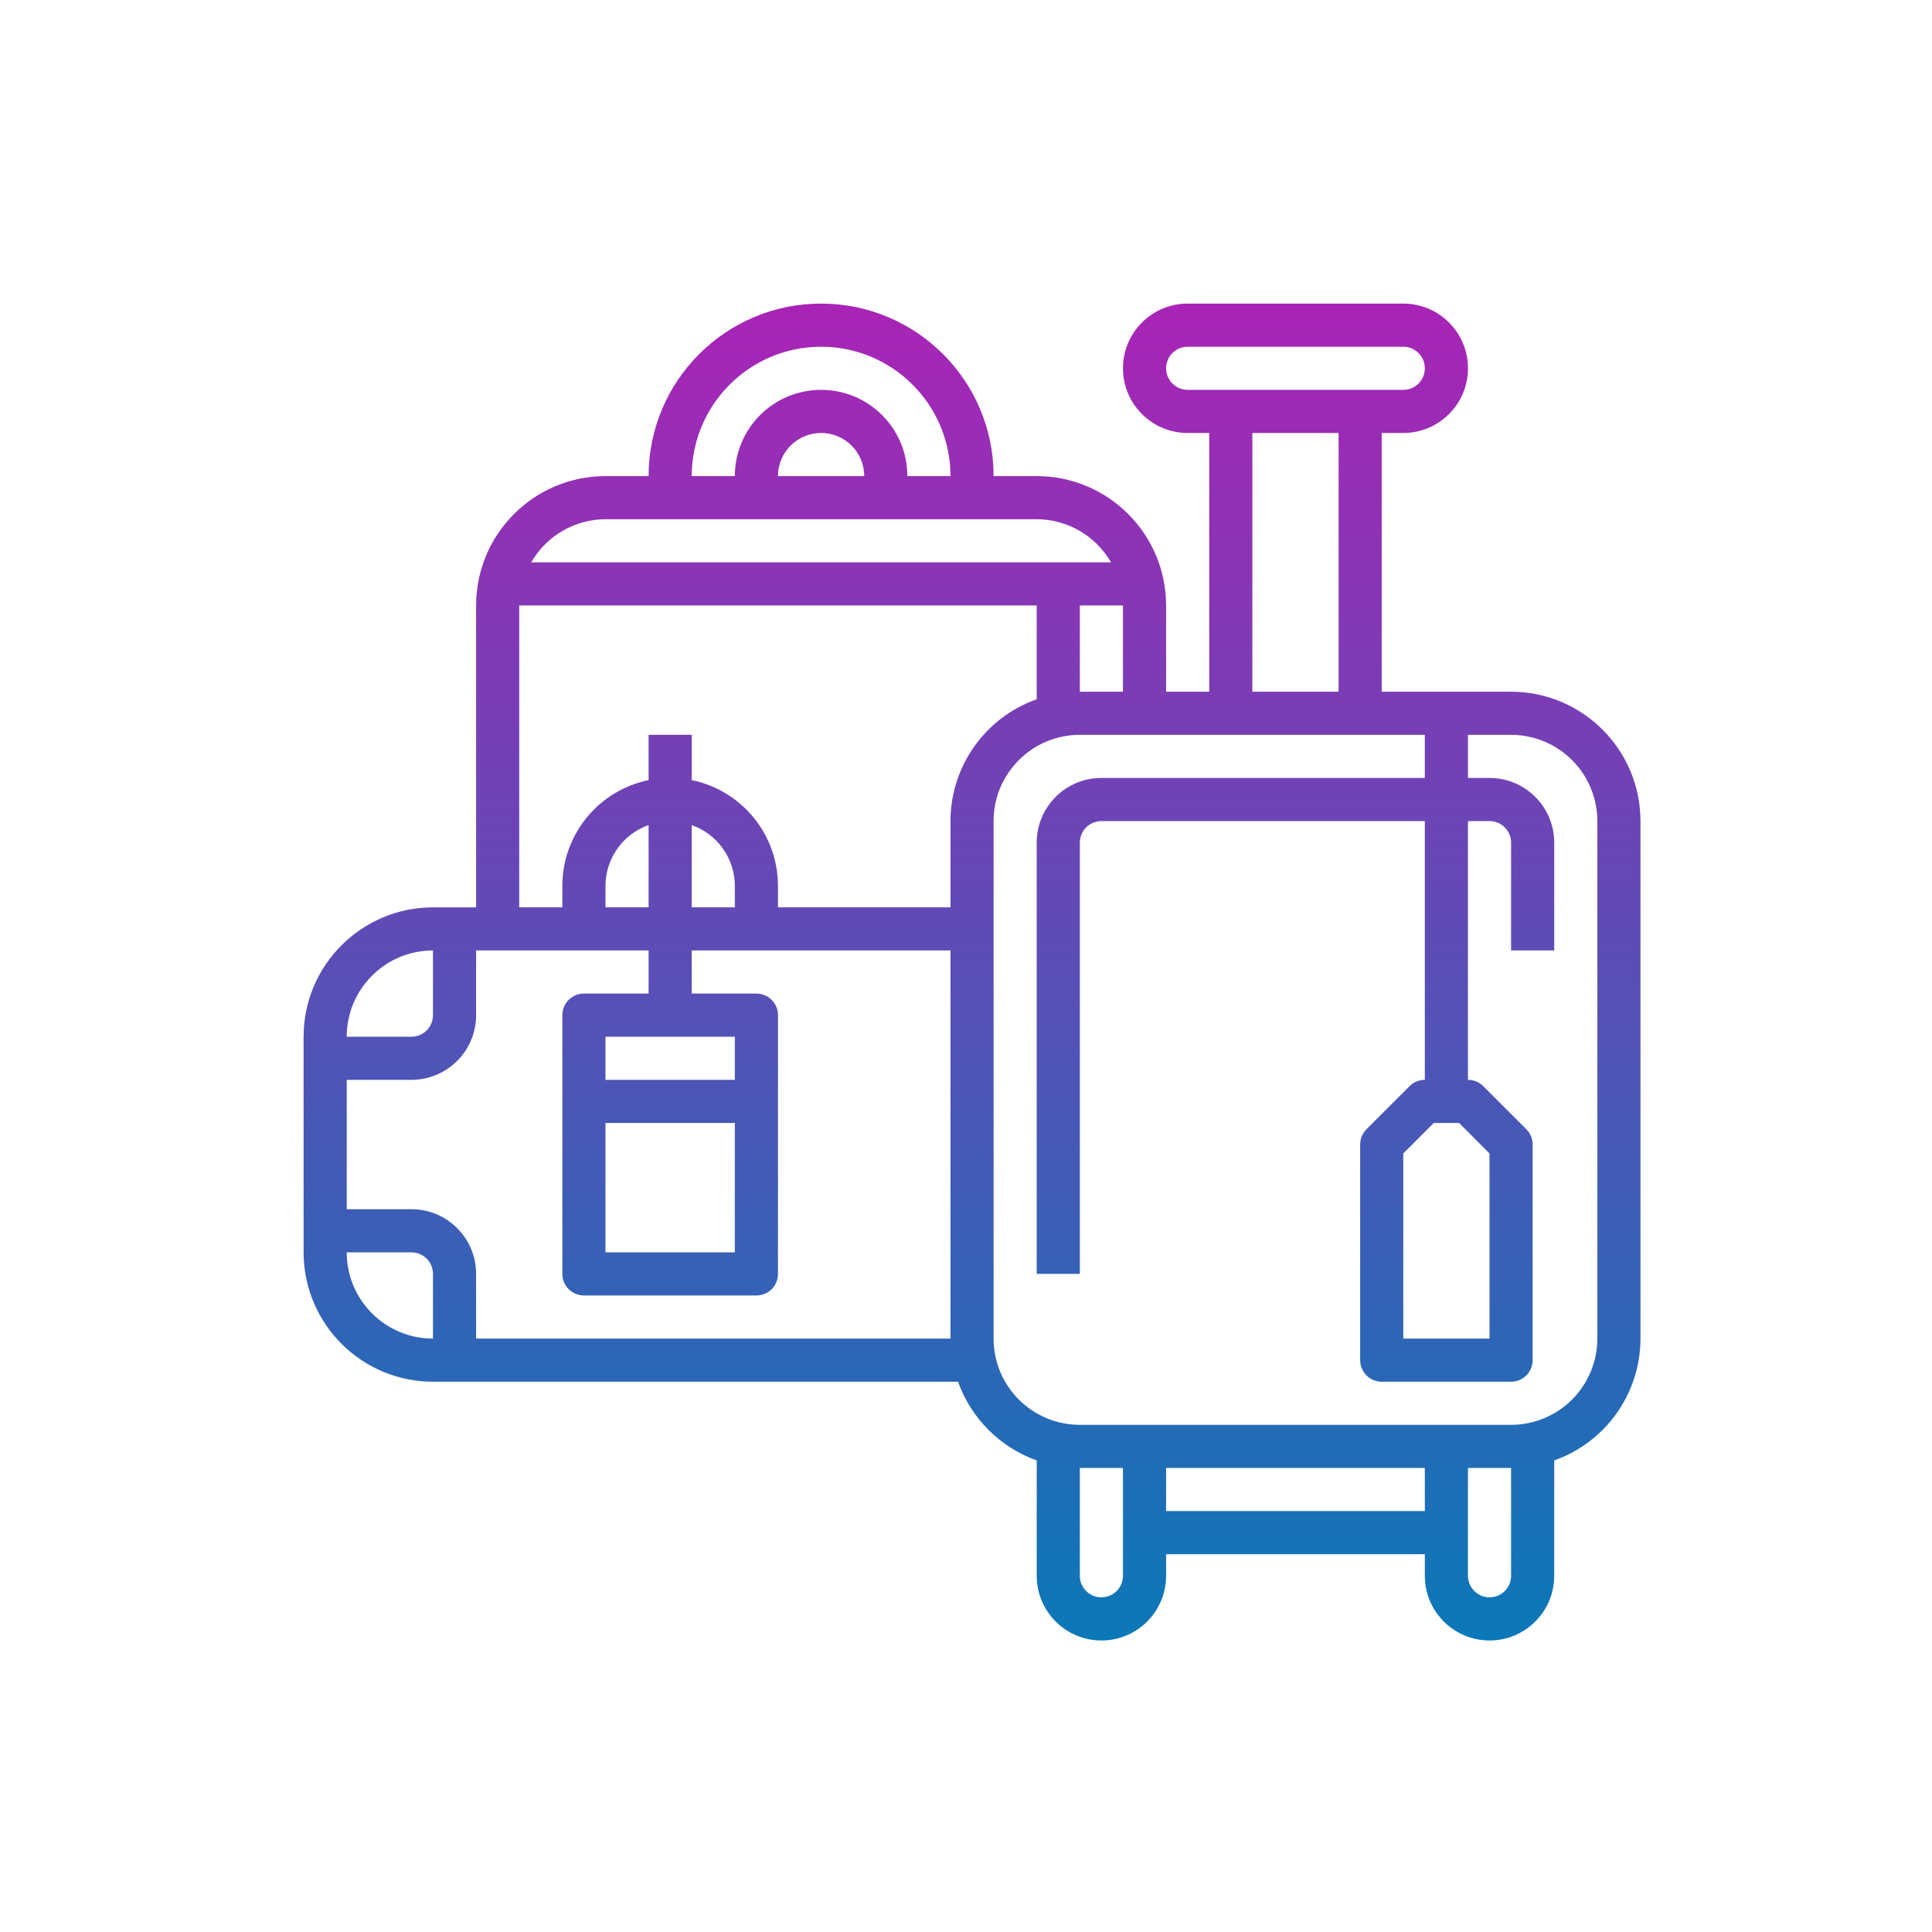 <?xml version="1.0" encoding="UTF-8"?>
<svg width="140px" height="140px" viewBox="0 0 140 140" version="1.1" xmlns="http://www.w3.org/2000/svg" xmlns:xlink="http://www.w3.org/1999/xlink">
    <title>icona_maletes</title>
    <defs>
        <linearGradient x1="50%" y1="0%" x2="50%" y2="100%" id="linearGradient-1">
            <stop stop-color="#A924B6" offset="0%"></stop>
            <stop stop-color="#0B78B7" offset="100%"></stop>
        </linearGradient>
    </defs>
    <g id="icona_maletes" stroke="none" stroke-width="1" fill="none" fill-rule="evenodd">
        <path d="M109.5,50.125 L100.125,50.125 L100.125,31.375 L101.688,31.375 C104.277,31.375 106.375,29.277 106.375,26.688 C106.375,24.098 104.277,22 101.688,22 L86.062,22 C83.473,22 81.375,24.098 81.375,26.688 C81.375,29.277 83.473,31.375 86.062,31.375 L87.625,31.375 L87.625,50.125 L84.5,50.125 L84.5,43.875 C84.496,38.699 80.301,34.504 75.125,34.5 L72,34.5 C72,27.598 66.402,22 59.5,22 C52.598,22 47,27.598 47,34.5 L43.875,34.5 C38.699,34.504 34.504,38.699 34.5,43.875 L34.5,65.75 L31.375,65.75 C26.199,65.754 22.004,69.949 22,75.125 L22,90.75 C22.004,95.926 26.199,100.121 31.375,100.125 L69.422,100.125 C70.371,102.785 72.465,104.879 75.125,105.828 L75.125,114.188 C75.125,116.777 77.223,118.875 79.813,118.875 C82.402,118.875 84.5,116.777 84.5,114.188 L84.5,112.625 L103.25,112.625 L103.25,114.188 C103.25,116.777 105.348,118.875 107.938,118.875 C110.527,118.875 112.625,116.777 112.625,114.188 L112.625,105.828 C116.367,104.504 118.871,100.969 118.875,97 L118.875,59.5 C118.871,54.324 114.676,50.129 109.5,50.125 L109.5,50.125 Z M84.5,26.687 C84.5,25.824 85.199,25.125 86.062,25.125 L101.688,25.125 C102.551,25.125 103.25,25.824 103.25,26.687 C103.25,27.55 102.551,28.25 101.688,28.25 L86.062,28.25 C85.199,28.25 84.5,27.55 84.5,26.687 Z M90.75,31.375 L97,31.375 L97,50.124 L90.75,50.124 L90.75,31.375 Z M78.25,50.124 L78.25,43.874 L81.375,43.874 L81.375,50.124 L78.25,50.124 Z M59.5,25.125 C64.676,25.128 68.871,29.324 68.875,34.499 L65.75,34.499 C65.75,31.046 62.953,28.25 59.5,28.25 C56.047,28.25 53.25,31.046 53.25,34.499 L50.125,34.499 C50.129,29.324 54.324,25.128 59.5,25.125 Z M56.375,34.499 C56.375,32.773 57.773,31.375 59.5,31.375 C61.227,31.375 62.625,32.773 62.625,34.499 L56.375,34.499 Z M43.875,37.624 L75.125,37.624 C77.348,37.632 79.398,38.824 80.508,40.749 L38.492,40.749 C39.601,38.824 41.652,37.632 43.875,37.624 L43.875,37.624 Z M37.625,43.874 L75.125,43.874 L75.125,50.671 C71.383,51.996 68.879,55.531 68.875,59.499 L68.875,65.749 L56.375,65.749 L56.375,64.187 C56.371,60.476 53.762,57.277 50.125,56.531 L50.125,53.25 L47,53.25 L47,56.531 C43.363,57.277 40.754,60.476 40.75,64.187 L40.75,65.749 L37.625,65.749 L37.625,43.874 Z M47,65.749 L43.875,65.749 L43.875,64.187 C43.883,62.206 45.133,60.449 47,59.789 L47,65.749 Z M50.125,59.789 C51.992,60.449 53.242,62.207 53.25,64.187 L53.25,65.749 L50.125,65.749 L50.125,59.789 Z M31.375,68.874 L31.375,73.562 C31.375,73.976 31.211,74.374 30.918,74.668 C30.625,74.96 30.227,75.125 29.812,75.125 L25.125,75.125 C25.125,71.671 27.922,68.874 31.375,68.874 L31.375,68.874 Z M25.125,90.749 L29.812,90.749 C30.227,90.749 30.625,90.914 30.918,91.207 C31.211,91.499 31.375,91.898 31.375,92.312 L31.375,97 C27.922,97 25.125,94.203 25.125,90.749 L25.125,90.749 Z M34.5,96.999 L34.5,92.312 C34.5,89.722 32.402,87.624 29.812,87.624 L25.125,87.624 L25.125,78.249 L29.812,78.249 C32.402,78.249 34.5,76.152 34.5,73.562 L34.5,68.874 L47,68.874 L47,71.999 L42.312,71.999 C41.449,71.999 40.75,72.699 40.75,73.562 L40.75,92.312 C40.75,92.726 40.914,93.124 41.207,93.418 C41.5,93.71 41.898,93.875 42.313,93.875 L54.813,93.875 C55.227,93.875 55.625,93.71 55.918,93.418 C56.211,93.125 56.375,92.726 56.375,92.312 L56.375,73.562 C56.375,73.148 56.211,72.749 55.918,72.457 C55.625,72.163 55.227,71.999 54.813,71.999 L50.125,71.999 L50.125,68.874 L68.875,68.874 L68.875,96.999 L34.5,96.999 Z M43.875,81.374 L53.25,81.374 L53.25,90.749 L43.875,90.749 L43.875,81.374 Z M53.25,78.249 L43.875,78.249 L43.875,75.124 L53.25,75.124 L53.25,78.249 Z M79.812,115.75 C78.949,115.75 78.249,115.05 78.249,114.187 L78.249,106.374 L81.374,106.374 L81.374,114.187 C81.374,114.601 81.21,114.999 80.917,115.293 C80.624,115.585 80.226,115.75 79.812,115.75 L79.812,115.75 Z M84.499,109.499 L84.499,106.374 L103.249,106.374 L103.249,109.499 L84.499,109.499 Z M109.499,114.187 C109.499,115.05 108.8,115.749 107.937,115.749 C107.074,115.749 106.374,115.05 106.374,114.187 L106.374,106.374 L109.499,106.374 L109.499,114.187 Z M115.75,96.999 C115.75,98.655 115.089,100.245 113.918,101.417 C112.746,102.589 111.156,103.249 109.499,103.249 L78.249,103.249 C74.796,103.249 71.999,100.452 71.999,96.999 L71.999,59.499 C71.999,56.046 74.796,53.249 78.249,53.249 L103.249,53.249 L103.249,56.374 L79.811,56.374 C77.222,56.374 75.124,58.472 75.124,61.062 L75.124,92.311 L78.249,92.311 L78.249,61.062 C78.249,60.198 78.948,59.499 79.811,59.499 L103.249,59.499 L103.249,78.249 C102.835,78.249 102.437,78.413 102.144,78.706 L99.019,81.831 C98.726,82.124 98.562,82.522 98.562,82.937 L98.562,98.562 C98.562,98.976 98.726,99.374 99.019,99.667 C99.312,99.96 99.71,100.124 100.124,100.124 L109.499,100.124 C109.914,100.124 110.312,99.96 110.605,99.667 C110.898,99.374 111.062,98.976 111.062,98.562 L111.062,82.937 C111.062,82.522 110.898,82.124 110.605,81.831 L107.48,78.706 C107.187,78.413 106.789,78.249 106.374,78.249 L106.374,59.499 L107.937,59.499 C108.351,59.499 108.749,59.663 109.043,59.956 C109.335,60.249 109.5,60.647 109.5,61.062 L109.5,68.874 L112.625,68.874 L112.625,61.062 C112.625,58.472 110.527,56.374 107.937,56.374 L106.375,56.374 L106.375,53.249 L109.5,53.249 C111.156,53.249 112.746,53.909 113.918,55.081 C115.089,56.253 115.75,57.843 115.75,59.499 L115.75,96.999 Z M103.897,81.374 L105.73,81.374 L107.936,83.585 L107.936,96.999 L101.686,96.999 L101.686,83.585 L103.897,81.374 Z" id="Shape" fill="url(#linearGradient-1)" fill-rule="nonzero"></path>
    </g>
</svg>